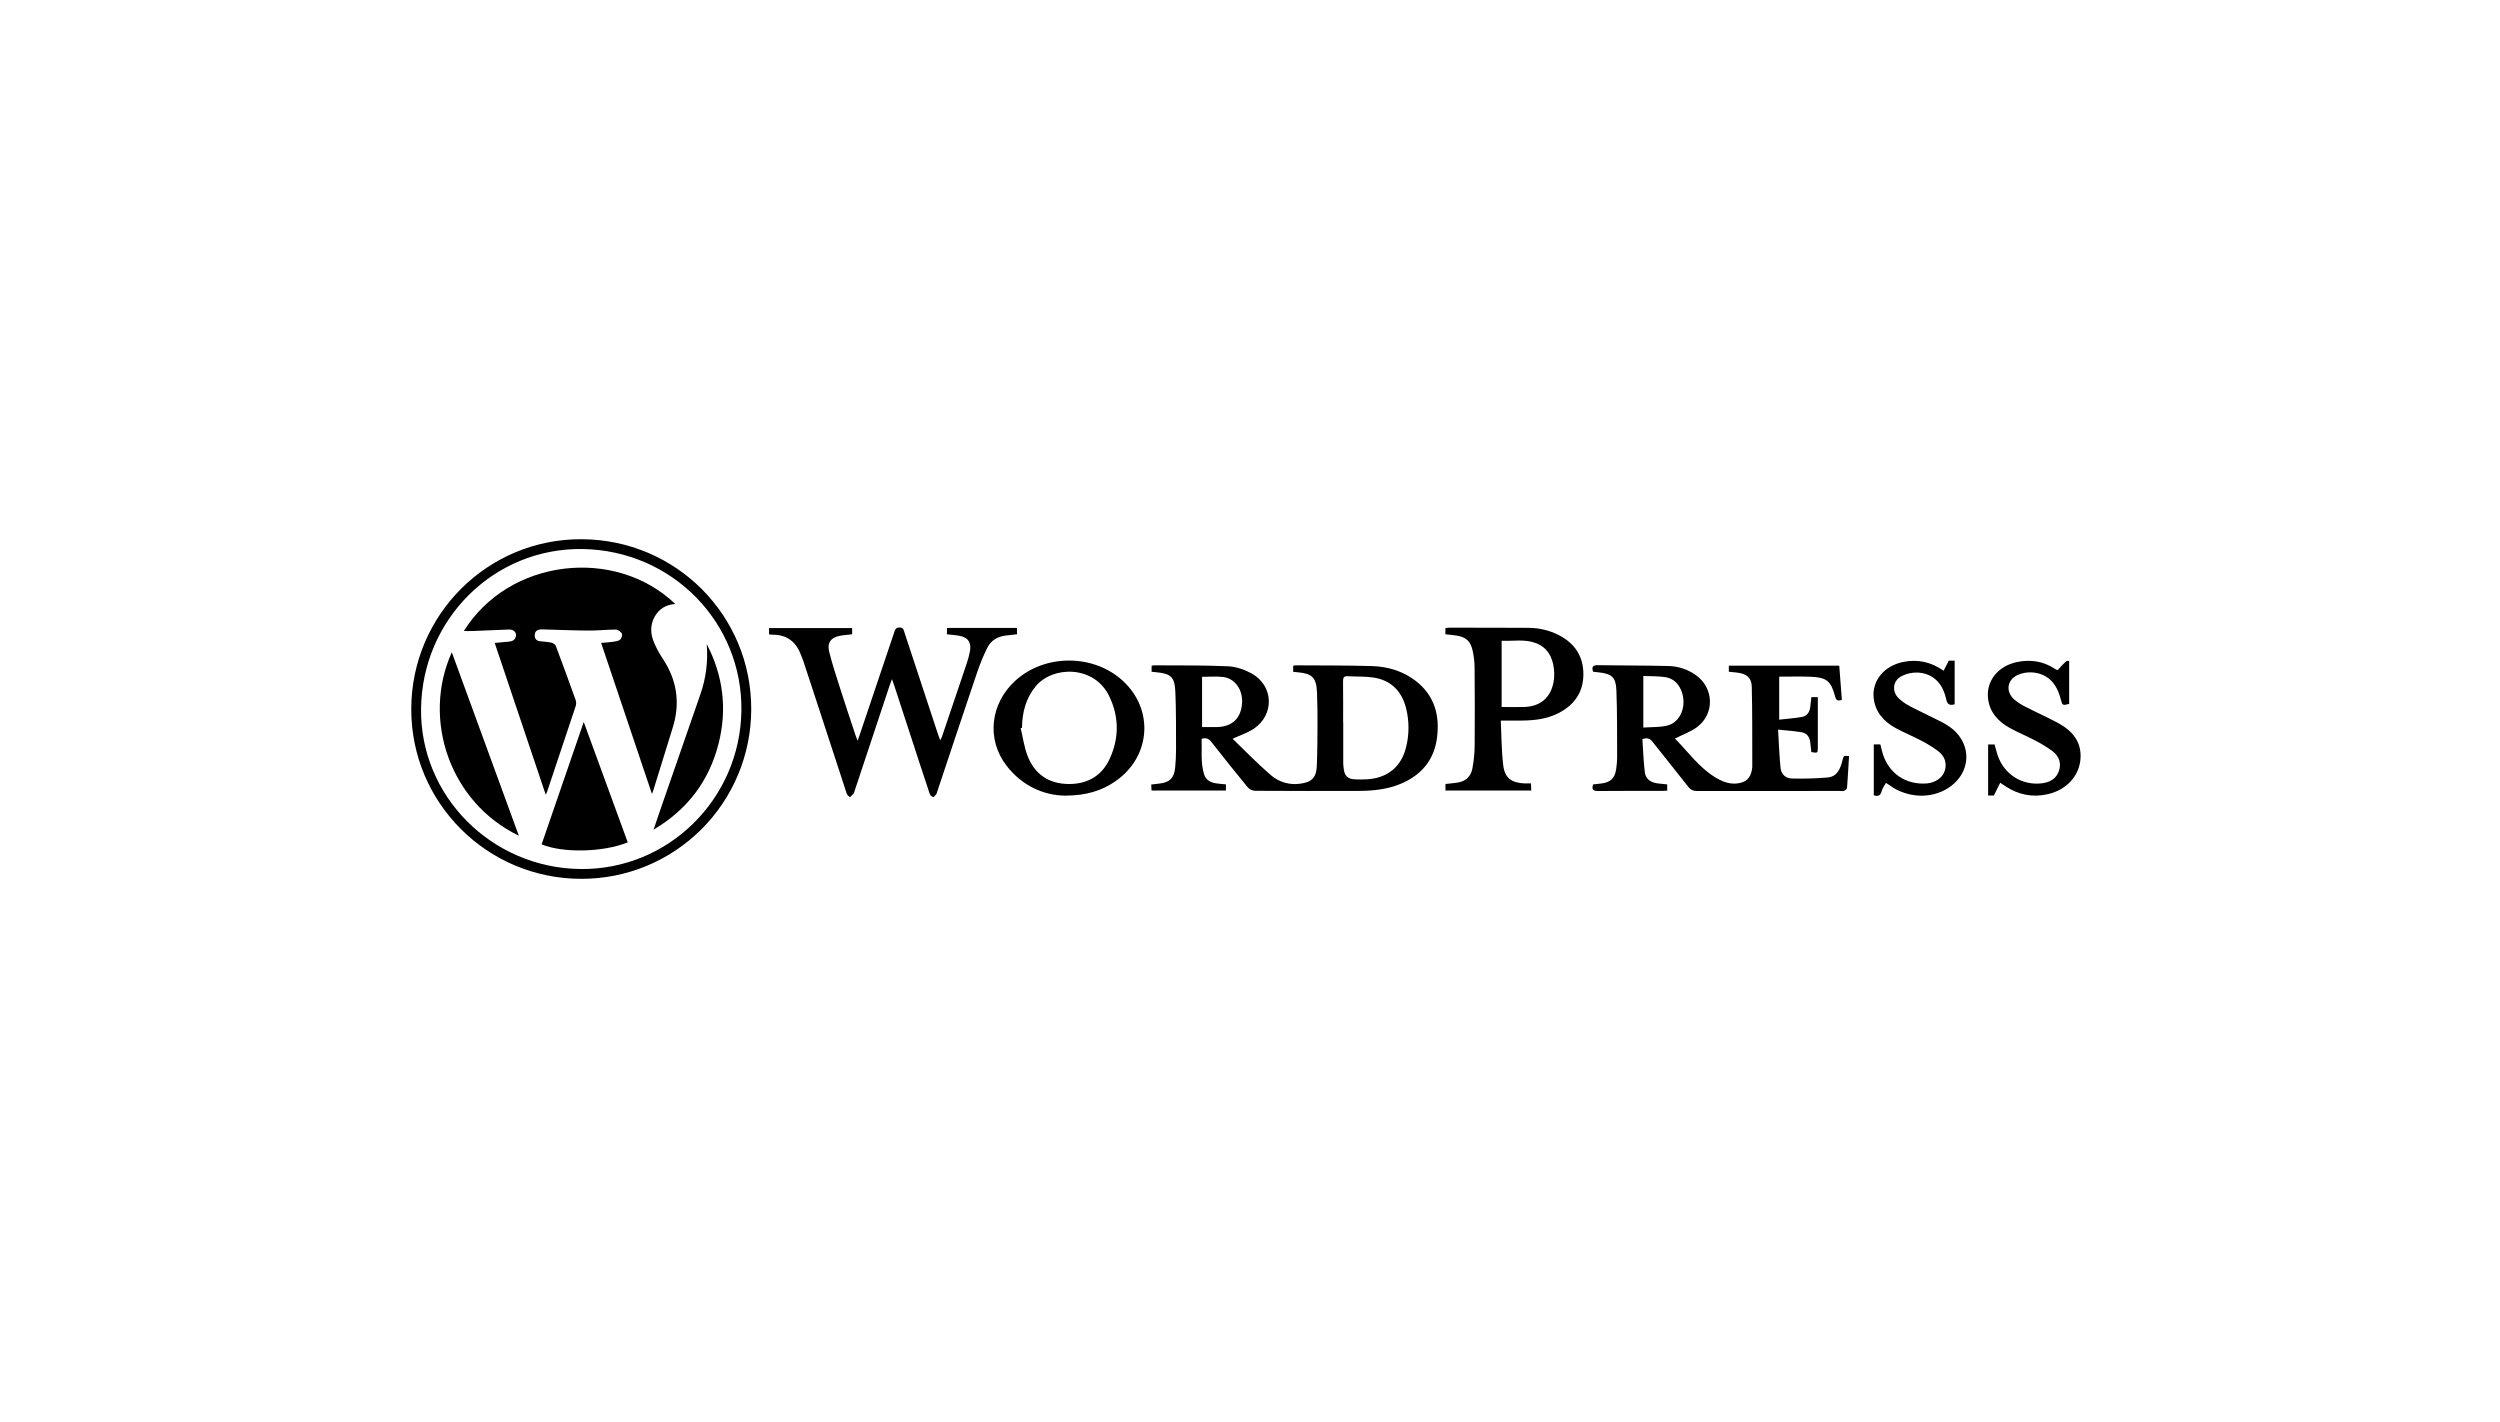 <svg xmlns="http://www.w3.org/2000/svg" width="306" height="174" viewBox="0 0 306 174" fill="none"><rect width="306" height="174" fill="white"></rect><path d="M150.871 90.426C152.429 91.923 153.931 93.487 155.568 94.891C156.053 95.308 156.622 95.616 157.236 95.795C157.85 95.973 158.495 96.018 159.128 95.926C160.543 95.746 161.12 95.204 161.179 93.742C161.25 91.985 161.257 90.224 161.263 88.464C161.263 87.215 161.254 85.966 161.198 84.718C161.116 82.945 160.627 82.456 158.873 82.29L158.284 82.23V81.492C158.376 81.463 158.471 81.445 158.567 81.437C161.681 81.459 164.797 81.437 167.909 81.527C169.841 81.584 171.678 82.117 173.243 83.311C175.589 85.1 176.26 87.574 175.881 90.362C175.512 93.088 173.913 94.925 171.383 95.964C169.743 96.638 168.01 96.802 166.263 96.808C162.042 96.822 157.82 96.817 153.598 96.794C153.269 96.775 152.96 96.628 152.737 96.384C151.229 94.55 149.743 92.696 148.28 90.823C147.977 90.436 147.665 90.254 147.081 90.434C147.129 91.859 146.939 93.326 147.375 94.758C147.59 95.467 148.155 95.781 148.851 95.883C149.235 95.94 149.624 95.966 150.052 96.006V96.764H140.947C140.935 96.523 140.925 96.307 140.911 96.025C141.254 95.985 141.571 95.946 141.888 95.911C143.158 95.776 143.712 95.246 143.839 93.965C143.913 93.212 143.949 92.455 143.947 91.698C143.94 89.365 143.964 87.03 143.864 84.7C143.785 82.845 143.31 82.445 141.474 82.277C141.314 82.263 141.153 82.243 140.956 82.222V81.492C141.04 81.464 141.127 81.445 141.215 81.436C144.247 81.459 147.283 81.416 150.309 81.552C151.294 81.596 152.337 81.956 153.206 82.436C155.892 83.925 156.022 87.462 153.479 89.189C152.748 89.685 151.868 89.961 150.871 90.426ZM164.399 88.4H164.413C164.413 90.078 164.413 91.757 164.413 93.436C164.419 93.661 164.439 93.885 164.473 94.108C164.575 94.97 164.965 95.352 165.826 95.391C166.338 95.417 166.851 95.414 167.363 95.384C169.824 95.234 171.523 93.846 172.1 91.474C172.498 89.897 172.498 88.247 172.1 86.67C171.57 84.589 170.263 83.258 168.109 82.931C167.083 82.775 166.026 82.834 164.985 82.769C164.525 82.74 164.384 82.905 164.39 83.364C164.411 85.041 164.399 86.721 164.399 88.4ZM147.133 82.844V88.992C147.772 88.992 148.363 89.001 148.954 88.992C150.823 88.959 151.921 87.906 152.03 86.046C152.13 84.418 151.152 83.027 149.692 82.862C148.875 82.767 148.034 82.844 147.133 82.844Z" fill="black"></path><path d="M226.323 92.548C226.243 93.871 226.175 95.155 226.077 96.439C226.066 96.57 225.866 96.731 225.719 96.796C225.571 96.861 225.398 96.812 225.233 96.812C219.409 96.812 213.589 96.815 207.774 96.822C207.282 96.822 206.95 96.699 206.637 96.295C205.201 94.453 203.724 92.647 202.283 90.81C201.979 90.424 201.668 90.251 201.028 90.465C201.121 91.808 201.159 93.191 201.333 94.558C201.437 95.381 202.086 95.782 202.894 95.888C203.276 95.938 203.66 95.972 204.066 96.011V96.775C203.865 96.786 203.669 96.806 203.475 96.806C200.852 96.806 198.228 96.793 195.6 96.819C195.021 96.819 194.791 96.664 194.991 96.014L195.976 95.902C197.125 95.769 197.661 95.265 197.821 94.124C197.894 93.66 197.933 93.19 197.937 92.719C197.923 89.978 197.953 87.234 197.846 84.495C197.782 82.866 197.269 82.463 195.64 82.292C195.421 82.269 195.202 82.243 194.995 82.22C194.802 81.633 194.948 81.407 195.568 81.418C198.456 81.466 201.351 81.45 204.233 81.52C205.43 81.547 206.592 81.934 207.567 82.629C209.782 84.194 209.905 87.352 207.737 88.984C206.944 89.581 205.953 89.92 205.013 90.396C206.574 91.97 207.922 93.911 209.952 95.148C210.779 95.652 211.667 96.021 212.682 95.887C213.697 95.753 214.229 95.271 214.423 94.277C214.455 94.137 214.474 93.995 214.479 93.851C214.469 90.58 214.497 87.308 214.416 84.037C214.389 82.929 213.745 82.448 212.608 82.324L211.609 82.22V81.481H225.124C225.23 82.865 225.337 84.257 225.444 85.657C224.964 85.839 224.748 85.735 224.619 85.248C224.108 83.331 223.574 82.908 221.56 82.831C220.315 82.786 219.067 82.822 217.774 82.822V88.086C218.73 87.976 219.663 87.915 220.574 87.75C221.175 87.641 221.493 87.169 221.573 86.564C221.625 86.162 221.663 85.758 221.711 85.332H222.501V88.365C222.501 89.41 222.501 90.459 222.501 91.498C222.501 92.179 222.481 92.19 221.71 92.054C221.664 91.64 221.627 91.217 221.567 90.795C221.48 90.188 221.138 89.736 220.541 89.633C219.644 89.476 218.729 89.421 217.636 89.303C217.738 90.974 217.787 92.498 217.942 94.01C218.019 94.749 218.558 95.275 219.309 95.288C220.776 95.328 222.244 95.287 223.707 95.165C224.902 95.053 225.273 94.057 225.524 93.042C225.667 92.48 225.684 92.48 226.323 92.548ZM201.143 82.742V89.053C202.142 88.981 203.121 89.033 204.037 88.82C205.734 88.425 206.531 86.316 205.776 84.492C205.407 83.61 204.755 83.024 203.831 82.882C202.969 82.751 202.083 82.784 201.143 82.742Z" fill="black"></path><path d="M94.132 77.651V76.872H104.303V77.635C103.866 77.686 103.403 77.724 102.949 77.795C101.735 77.984 101.203 78.627 101.497 79.799C101.892 81.382 102.413 82.934 102.907 84.49C103.497 86.338 104.117 88.185 104.726 90.023C104.781 90.19 104.849 90.352 104.972 90.667C105.095 90.326 105.168 90.125 105.235 89.922C106.638 85.758 108.04 81.594 109.441 77.43C109.552 77.1 109.616 76.796 110.113 76.806C110.61 76.816 110.616 77.145 110.713 77.436C112.085 81.589 113.453 85.741 114.819 89.894C114.888 90.104 114.974 90.31 115.087 90.61C115.188 90.396 115.264 90.269 115.311 90.131C116.322 87.151 117.329 84.169 118.333 81.186C118.491 80.722 118.618 80.247 118.712 79.766C118.934 78.628 118.487 77.992 117.349 77.805C116.886 77.729 116.416 77.696 115.906 77.638V76.858H124.482V77.636C124.039 77.686 123.577 77.736 123.116 77.789C122.112 77.912 121.298 78.376 120.852 79.277C120.372 80.246 119.957 81.246 119.612 82.27C117.942 87.184 116.312 92.111 114.67 97.037C114.659 97.098 114.635 97.156 114.601 97.207C114.478 97.338 114.317 97.576 114.221 97.554C114.127 97.525 114.041 97.476 113.969 97.411C113.896 97.345 113.838 97.264 113.8 97.174C112.939 94.595 112.101 92.01 111.257 89.426C110.647 87.561 110.038 85.697 109.43 83.833C109.368 83.646 109.296 83.463 109.174 83.128C109.051 83.465 108.97 83.664 108.902 83.867C107.457 88.213 106.014 92.559 104.572 96.905C104.557 96.986 104.528 97.063 104.485 97.133C104.342 97.291 104.182 97.434 104.028 97.583C103.895 97.436 103.695 97.31 103.638 97.137C102.563 93.875 101.507 90.609 100.439 87.344C99.749 85.226 99.055 83.109 98.356 80.995C98.26 80.704 98.132 80.424 98.024 80.133C97.418 78.511 96.267 77.67 94.516 77.686C94.387 77.681 94.259 77.67 94.132 77.651Z" fill="black"></path><path d="M50.339 86.773C50.367 75.237 59.69 65.951 71.188 66C82.747 66.051 91.999 75.344 91.95 86.855C91.943 89.586 91.398 92.289 90.346 94.808C89.294 97.328 87.756 99.615 85.82 101.539C83.883 103.463 81.587 104.986 79.062 106.021C76.538 107.055 73.834 107.581 71.106 107.569C59.604 107.543 50.31 98.238 50.339 86.773ZM51.538 86.727C51.395 97.421 60.151 106.239 71.044 106.368C81.776 106.491 90.594 97.825 90.747 86.994C90.9 76.163 82.235 67.355 71.282 67.201C60.482 67.052 51.685 75.753 51.538 86.727Z" fill="black"></path><path d="M183.695 88.198C183.788 90.083 183.781 91.893 183.995 93.662C184.184 95.23 185 95.817 186.592 95.89C186.838 95.901 187.084 95.89 187.387 95.89C187.401 96.195 187.412 96.45 187.425 96.759H176.924V95.962C177.432 95.904 177.918 95.861 178.4 95.791C179.414 95.642 180.045 95.026 180.222 94.053C180.395 93.129 180.488 92.192 180.499 91.252C180.529 88.058 180.516 84.864 180.489 81.67C180.478 80.995 180.4 80.323 180.257 79.664C180.003 78.465 179.424 77.96 178.219 77.786C177.797 77.724 177.373 77.688 176.916 77.637V76.883C177.06 76.856 177.205 76.838 177.351 76.829C180.61 76.829 183.872 76.829 187.126 76.848C188.382 76.853 189.62 77.148 190.743 77.71C192.732 78.712 193.819 80.318 193.806 82.563C193.792 84.764 192.677 86.307 190.745 87.293C189.32 88.019 187.78 88.184 186.211 88.2C185.432 88.204 184.654 88.198 183.695 88.198ZM183.8 86.536C184.755 86.536 185.646 86.56 186.548 86.536C188.54 86.476 189.812 85.398 190.163 83.444C190.249 82.918 190.26 82.383 190.197 81.855C190.039 80.42 189.409 79.26 187.995 78.717C186.641 78.196 185.218 78.495 183.8 78.428V86.536Z" fill="black"></path><path d="M130.302 97.387C127.768 97.335 125.148 96.228 123.222 93.749C120.708 90.517 121.187 86.113 124.306 83.291C127.918 80.019 133.885 80.041 137.453 83.349C141.287 86.891 140.847 92.646 136.523 95.63C134.822 96.807 132.936 97.382 130.302 97.387ZM125.093 89.088L124.932 89.129C125.201 90.252 125.355 91.421 125.764 92.491C126.625 94.745 128.348 95.932 130.768 95.962C133.143 95.991 134.923 94.94 135.89 92.74C137.005 90.204 136.964 87.646 135.736 85.152C133.909 81.439 128.862 81.463 126.765 84.009C125.551 85.484 125.115 87.22 125.093 89.088Z" fill="black"></path><path d="M251.863 82.012C252.933 80.848 252.933 80.848 253.265 80.903V86.156C252.462 86.372 252.432 86.354 252.233 85.571C251.714 83.54 250.546 82.417 248.683 82.3C248.092 82.269 247.502 82.379 246.961 82.62C245.648 83.217 245.465 84.677 246.553 85.624C246.96 85.967 247.407 86.259 247.884 86.495C249.212 87.177 250.581 87.782 251.894 88.491C253.6 89.414 254.787 90.73 254.656 92.824C254.522 94.976 252.933 96.688 250.646 97.209C248.789 97.632 247.07 97.287 245.478 96.248C245.291 96.125 245.109 96.002 244.827 95.808C244.561 96.34 244.313 96.837 244.046 97.372H243.346V91.126H244.138C244.261 91.567 244.366 92.023 244.517 92.463C245.316 94.788 247.49 96.17 249.931 95.877C250.903 95.754 251.706 95.322 252.023 94.327C252.339 93.351 251.988 92.521 251.212 91.934C250.519 91.429 249.787 90.981 249.022 90.594C248.029 90.068 246.977 89.648 245.995 89.103C244.571 88.313 243.525 87.177 243.337 85.49C243.091 83.343 244.559 81.526 246.872 81.037C248.527 80.688 250.088 80.929 251.522 81.864C251.589 81.908 251.659 81.95 251.73 81.987C251.773 82.002 251.817 82.011 251.863 82.012Z" fill="black"></path><path d="M230.842 95.823C230.646 96.192 230.403 96.486 230.319 96.825C230.184 97.374 229.897 97.523 229.352 97.342V91.112H230.152C230.232 91.431 230.306 91.762 230.398 92.09C231.11 94.618 233.237 96.098 235.85 95.891C236.88 95.809 237.772 95.187 238.034 94.356C238.353 93.341 237.986 92.508 237.2 91.912C236.524 91.418 235.808 90.981 235.06 90.605C234.065 90.081 233.015 89.659 232.031 89.118C230.582 88.321 229.532 87.169 229.339 85.458C229.1 83.343 230.614 81.501 232.914 81.031C234.69 80.661 236.331 80.998 237.9 82.1C238.115 81.677 238.312 81.289 238.53 80.868H239.25V86.21C238.68 86.35 238.372 86.292 238.22 85.605C237.767 83.557 236.571 82.425 234.703 82.32C234.014 82.298 233.33 82.456 232.72 82.778C231.687 83.326 231.542 84.606 232.368 85.44C232.795 85.851 233.282 86.194 233.811 86.46C235.024 87.098 236.272 87.662 237.494 88.29C238.027 88.549 238.531 88.866 238.996 89.235C241.334 91.187 241.226 94.418 238.771 96.24C236.802 97.7 234.012 97.78 231.758 96.435C231.481 96.262 231.211 96.071 230.842 95.823Z" fill="black"></path><path d="M66.798 97.273L60.551 78.696C61.166 78.639 61.735 78.592 62.296 78.536C62.714 78.495 63.056 78.335 63.147 77.877C63.242 77.396 62.862 77.029 62.27 77.052C60.817 77.106 59.365 77.175 57.912 77.235C57.551 77.25 57.191 77.235 56.777 77.235C62.314 68.348 75.32 66.889 82.651 73.928C81.521 74.007 80.674 74.517 80.138 75.471C79.554 76.512 79.606 77.603 80.061 78.664C80.341 79.323 80.681 79.954 81.077 80.551C82.845 83.184 83.292 86.001 82.352 89.034C81.54 91.647 80.729 94.262 79.921 96.878C79.9 96.946 79.868 97.011 79.797 97.174C77.716 90.985 75.663 84.89 73.578 78.691C74.107 78.644 74.585 78.621 75.054 78.552C75.349 78.507 75.699 78.468 75.906 78.29C76.077 78.143 76.206 77.724 76.115 77.552C75.992 77.318 75.639 77.066 75.384 77.059C74.259 77.059 73.133 77.194 72.009 77.182C70.125 77.171 68.243 77.087 66.359 77.037C65.752 77.021 65.446 77.269 65.448 77.776C65.448 78.188 65.671 78.428 66.071 78.485C66.537 78.549 67.013 78.554 67.471 78.655C67.681 78.702 67.963 78.876 68.031 79.059C68.863 81.257 69.665 83.466 70.456 85.679C70.535 85.908 70.542 86.156 70.476 86.388C69.317 89.899 68.146 93.407 66.964 96.911C66.915 97.035 66.86 97.156 66.798 97.273Z" fill="black"></path><path d="M76.836 103.102C73.871 104.322 68.895 104.437 66.295 103.348C67.994 98.413 69.694 93.473 71.45 88.37L76.836 103.102Z" fill="black"></path><path d="M63.504 102.286C55.071 98.234 51.602 88.052 55.301 79.837C58.042 87.348 60.753 94.765 63.504 102.286Z" fill="black"></path><path d="M79.992 101.55C80.308 100.627 80.621 99.702 80.939 98.784C82.539 94.19 84.138 89.599 85.722 84.999C86.416 83.022 86.682 80.92 86.502 78.832C88.526 82.713 89.027 86.799 87.948 91.038C86.782 95.622 84.108 99.122 79.992 101.55Z" fill="black"></path></svg>